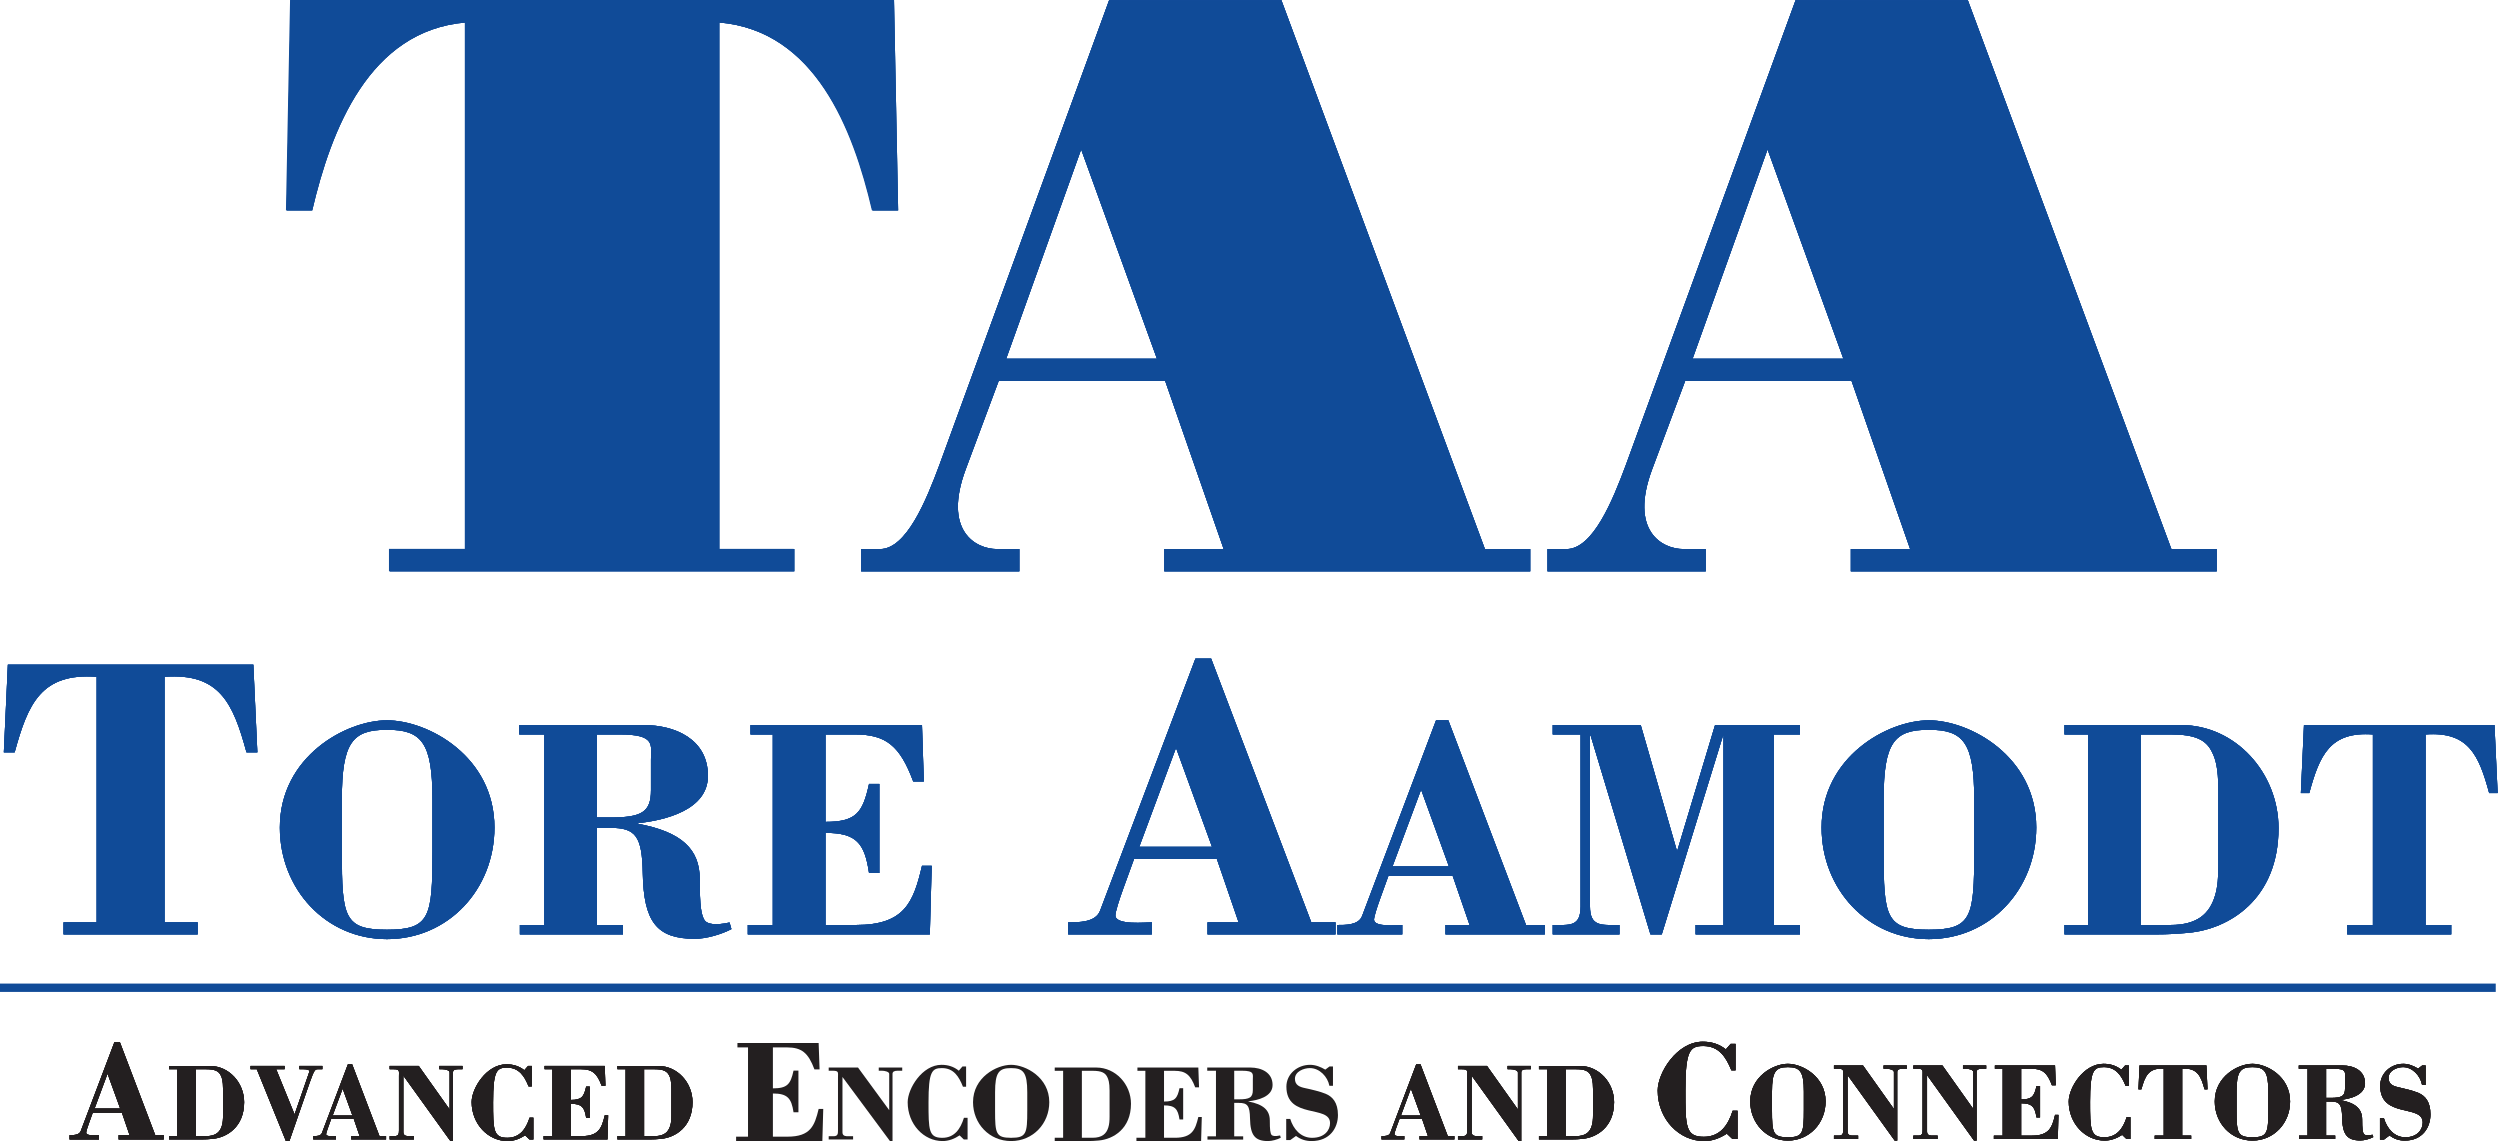 <svg width="918" height="419" viewBox="0 0 918 419" fill="none" xmlns="http://www.w3.org/2000/svg">
<path d="M170.939 8.261C135.521 11.293 121.607 47.596 114.649 77.258H105.267L106.776 0.081H328.288L329.801 77.258H320.407C313.472 47.596 299.549 11.293 264.139 8.261V201.619H291.677V209.785H143.093V201.619H170.939V8.261Z" fill="#104B98"/>
<path d="M397 54.858L369.471 131.721H424.828L397 54.858ZM316.204 209.783V201.619H323.147C332.836 201.619 340.093 183.777 344.941 170.756L407.272 0.085H470.528L545.265 201.619H561.905V209.783H427.536V201.619H449.333L427.855 139.895H366.707L354.632 172.272C346.167 194.961 358.249 201.619 366.131 201.619H374.304V209.783H316.204Z" fill="#104B98"/>
<path d="M649.042 54.858L621.514 131.721H676.886L649.042 54.858ZM568.246 209.783V201.619H575.22C584.902 201.619 592.174 183.777 597.008 170.756L659.339 0.085H722.586L797.331 201.619H813.986V209.783H679.619V201.619H701.399L679.895 139.895H618.788L606.688 172.272C598.207 194.961 610.298 201.619 618.186 201.619H626.352V209.783H568.246Z" fill="#104B98"/>
<path d="M170.939 8.261C135.521 11.293 121.607 47.596 114.649 77.258H105.267L106.776 0.081H328.288L329.801 77.258H320.407C313.472 47.596 299.549 11.293 264.139 8.261V201.619H291.677V209.785H143.093V201.619H170.939V8.261Z" fill="#104B98"/>
<path d="M397 54.858L369.471 131.721H424.828L397 54.858ZM316.204 209.783V201.619H323.147C332.836 201.619 340.093 183.777 344.941 170.756L407.272 0.085H470.528L545.265 201.619H561.905V209.783H427.536V201.619H449.333L427.855 139.895H366.707L354.632 172.272C346.167 194.961 358.249 201.619 366.131 201.619H374.304V209.783H316.204Z" fill="#104B98"/>
<path d="M649.042 54.858L621.514 131.721H676.886L649.042 54.858ZM568.246 209.783V201.619H575.22C584.902 201.619 592.174 183.777 597.008 170.756L659.339 0.085H722.586L797.331 201.619H813.986V209.783H679.619V201.619H701.399L679.895 139.895H618.788L606.688 172.272C598.207 194.961 610.298 201.619 618.186 201.619H626.352V209.783H568.246Z" fill="#104B98"/>
<path d="M170.939 8.261C135.521 11.293 121.607 47.596 114.649 77.258H105.267L106.776 0.081H328.288L329.801 77.258H320.407C313.472 47.596 299.549 11.293 264.139 8.261V201.619H291.677V209.785H143.093V201.619H170.939V8.261Z" fill="#104B98"/>
<path d="M397 54.858L369.471 131.721H424.828L397 54.858ZM316.204 209.783V201.619H323.147C332.836 201.619 340.093 183.777 344.941 170.756L407.272 0.085H470.528L545.265 201.619H561.905V209.783H427.536V201.619H449.333L427.855 139.895H366.707L354.632 172.272C346.167 194.961 358.249 201.619 366.131 201.619H374.304V209.783H316.204Z" fill="#104B98"/>
<path d="M649.042 54.858L621.514 131.721H676.886L649.042 54.858ZM568.246 209.783V201.619H575.22C584.902 201.619 592.174 183.777 597.008 170.756L659.339 0.085H722.586L797.331 201.619H813.986V209.783H679.619V201.619H701.399L679.895 139.895H618.788L606.688 172.272C598.207 194.961 610.298 201.619 618.186 201.619H626.352V209.783H568.246Z" fill="#104B98"/>
<path d="M170.672 8.18C135.255 11.212 121.34 47.515 114.383 77.177H105L106.509 -1.52588e-05H328.021L329.535 77.177H320.14C313.205 47.515 299.283 11.212 263.872 8.18V201.539H291.411V209.704H142.827V201.539H170.672V8.18Z" fill="#104B98"/>
<path d="M397 54.858L369.471 131.721H424.828L397 54.858ZM316.204 209.783V201.619H323.147C332.836 201.619 340.093 183.777 344.941 170.756L407.272 0.085H470.528L545.265 201.619H561.905V209.783H427.536V201.619H449.333L427.855 139.895H366.707L354.632 172.272C346.167 194.961 358.249 201.619 366.131 201.619H374.304V209.783H316.204Z" fill="#104B98"/>
<path d="M649.042 54.858L621.514 131.721H676.886L649.042 54.858ZM568.246 209.783V201.619H575.22C584.902 201.619 592.174 183.777 597.008 170.756L659.339 0.085H722.586L797.331 201.619H813.986V209.783H679.619V201.619H701.399L679.895 139.895H618.788L606.688 172.272C598.207 194.961 610.298 201.619 618.186 201.619H626.352V209.783H568.246Z" fill="#104B98"/>
<path d="M2.883 244.069H93.028L94.505 276.248H90.511C85.616 258.308 80.721 247.033 60.411 248.517V338.669H72.579V343.11H23.339V338.669H35.499V248.517C15.181 247.033 10.287 258.308 5.384 276.248H1.405L2.883 244.069Z" fill="#104B98"/>
<path d="M125.537 312.853C125.537 336.789 126.337 341.391 142.09 341.391C157.875 341.391 158.791 336.789 158.791 312.853V293.505C158.791 272.571 154.766 267.969 142.09 267.969C129.454 267.969 125.537 272.571 125.537 293.505V312.853ZM181.565 303.863C181.565 326.545 164.655 344.846 142.09 344.846C119.665 344.846 102.755 326.545 102.755 303.863C102.755 277.737 127.153 264.506 142.09 264.506C157.198 264.506 181.565 277.737 181.565 303.863Z" fill="#104B98"/>
<path d="M219.213 300.181H224.047C235.675 300.181 239.03 298.226 239.03 290.169V279.009C239.03 273.49 240.855 269.689 227.494 269.689H219.213V300.181ZM190.893 343.11V339.656H199.873V269.689H190.677V266.241H236.369C247.858 266.241 259.957 271.413 259.957 284.889C259.957 297.534 243.963 301.228 234.29 302.26V302.498C250.282 305.477 256.955 311.812 256.955 322.848C256.955 332.413 257.425 336.561 259.025 338.278C259.842 339.086 262.158 340.016 267.893 338.74L268.575 341.162C264.898 343.11 259.265 344.728 255.13 344.728C241.071 344.728 236.369 338.401 236.021 320.676C235.791 306.977 233.374 303.984 224.162 303.984H219.213V339.656H228.757V343.11H190.893Z" fill="#104B98"/>
<path d="M274.583 343.112V339.656H283.764V269.69H275.591V266.242H338.56L339.237 286.952H335.335C330.503 273.954 325.439 269.69 313.933 269.69H303.111V301.79C314.38 301.79 316.803 298.45 319.105 287.868H322.897V320.561H319.105C317.496 309.509 314.38 305.832 303.111 305.832V339.656H314.38C332.22 339.656 335.436 331.258 338.56 317.916H342.124L341.439 343.112H274.583Z" fill="#104B98"/>
<path d="M418.344 310.936H445.042L431.835 274.611L418.344 310.936ZM392.231 343.115V338.675C395.816 338.675 402.336 338.812 403.968 334.372L438.962 241.84H444.734L481.506 338.675H490.395V343.115H443.411V338.675H454.816L446.82 315.385H416.427L412.548 326.061C410.926 330.516 409.57 334.819 409.57 336.141C409.57 339.852 420.876 338.675 422.954 338.675V343.115H392.231Z" fill="#104B98"/>
<path d="M511.322 318.144H532.041L521.827 289.946L511.322 318.144ZM491.081 343.111V339.656C493.845 339.656 498.901 339.787 500.171 336.331L527.315 264.503H531.825L560.354 339.656H567.266V343.111H530.787V339.656H539.637L533.418 321.6H509.829L506.835 329.874C505.579 333.336 504.542 336.676 504.542 337.716C504.542 340.586 513.293 339.656 514.917 339.656V343.111H491.081Z" fill="#104B98"/>
<path d="M651.393 339.655H660.945V343.111H622.625V339.655H632.868V270.257H632.645L610.203 343.111H606.047L584.06 270.027H583.845V332.759C583.845 340.361 587.976 339.655 594.665 339.655V343.111H570.16V339.655C576.479 339.655 580.396 340.361 580.396 332.759V269.688H570.16V266.24H602.484L615.821 312.619L629.767 266.24H660.945V269.688H651.393V339.655Z" fill="#104B98"/>
<path d="M691.678 312.853C691.678 336.789 692.479 341.391 708.242 341.391C724.026 341.391 724.926 336.789 724.926 312.853V293.505C724.926 272.571 720.924 267.969 708.242 267.969C695.589 267.969 691.678 272.571 691.678 293.505V312.853ZM747.722 303.863C747.722 326.545 730.807 344.846 708.242 344.846C685.806 344.846 668.882 326.545 668.882 303.863C668.882 277.737 693.287 264.506 708.242 264.506C723.333 264.506 747.722 277.737 747.722 303.863Z" fill="#104B98"/>
<path d="M786.07 339.655H796.999C807.011 339.655 811.375 335.399 813.336 328.957C814.37 325.625 814.584 321.829 814.584 317.573V290.515C814.584 281.424 813.336 278.431 812.406 276.476C810.212 271.651 806.188 269.688 796.999 269.688H786.07V339.655ZM766.736 269.688H758.079V266.24H800.9C820.911 266.24 836.68 283.843 836.68 304.097C836.68 330.111 818.61 341.163 803.547 342.532C799.746 342.887 795.828 343.111 791.934 343.111H758.079V339.655H766.736V269.688Z" fill="#104B98"/>
<path d="M846.015 266.239H915.981L917.136 291.206H914.019C910.248 277.291 906.445 268.534 890.668 269.687V339.654H900.104V343.109H861.893V339.654H871.328V269.687C855.559 268.534 851.757 277.291 847.971 291.206H844.876L846.015 266.239Z" fill="#104B98"/>
<path d="M2.883 244.069H93.028L94.505 276.248H90.511C85.616 258.308 80.721 247.033 60.411 248.517V338.669H72.579V343.11H23.339V338.669H35.499V248.517C15.181 247.033 10.287 258.308 5.384 276.248H1.405L2.883 244.069Z" fill="#104B98"/>
<path d="M125.537 312.853C125.537 336.789 126.337 341.391 142.09 341.391C157.875 341.391 158.791 336.789 158.791 312.853V293.505C158.791 272.571 154.766 267.969 142.09 267.969C129.454 267.969 125.537 272.571 125.537 293.505V312.853ZM181.565 303.863C181.565 326.545 164.655 344.846 142.09 344.846C119.665 344.846 102.755 326.545 102.755 303.863C102.755 277.737 127.153 264.506 142.09 264.506C157.198 264.506 181.565 277.737 181.565 303.863Z" fill="#104B98"/>
<path d="M219.213 300.181H224.047C235.675 300.181 239.03 298.226 239.03 290.169V279.009C239.03 273.49 240.855 269.689 227.494 269.689H219.213V300.181ZM190.893 343.11V339.656H199.873V269.689H190.677V266.241H236.369C247.858 266.241 259.957 271.413 259.957 284.889C259.957 297.534 243.963 301.228 234.29 302.26V302.498C250.282 305.477 256.955 311.812 256.955 322.848C256.955 332.413 257.425 336.561 259.025 338.278C259.842 339.086 262.158 340.016 267.893 338.74L268.575 341.162C264.898 343.11 259.265 344.728 255.13 344.728C241.071 344.728 236.369 338.401 236.021 320.676C235.791 306.977 233.374 303.984 224.162 303.984H219.213V339.656H228.757V343.11H190.893Z" fill="#104B98"/>
<path d="M274.583 343.112V339.656H283.764V269.69H275.591V266.242H338.56L339.237 286.952H335.335C330.503 273.954 325.439 269.69 313.933 269.69H303.111V301.79C314.38 301.79 316.803 298.45 319.105 287.868H322.897V320.561H319.105C317.496 309.509 314.38 305.832 303.111 305.832V339.656H314.38C332.22 339.656 335.436 331.258 338.56 317.916H342.124L341.439 343.112H274.583Z" fill="#104B98"/>
<path d="M418.344 310.936H445.042L431.835 274.611L418.344 310.936ZM392.231 343.115V338.675C395.816 338.675 402.336 338.812 403.968 334.372L438.962 241.84H444.734L481.506 338.675H490.395V343.115H443.411V338.675H454.816L446.82 315.385H416.427L412.548 326.061C410.926 330.516 409.57 334.819 409.57 336.141C409.57 339.852 420.876 338.675 422.954 338.675V343.115H392.231Z" fill="#104B98"/>
<path d="M511.322 318.144H532.041L521.827 289.946L511.322 318.144ZM491.081 343.111V339.656C493.845 339.656 498.901 339.787 500.171 336.331L527.315 264.503H531.825L560.354 339.656H567.266V343.111H530.787V339.656H539.637L533.418 321.6H509.829L506.835 329.874C505.579 333.336 504.542 336.676 504.542 337.716C504.542 340.586 513.293 339.656 514.917 339.656V343.111H491.081Z" fill="#104B98"/>
<path d="M651.393 339.655H660.945V343.111H622.625V339.655H632.868V270.257H632.645L610.203 343.111H606.047L584.06 270.027H583.845V332.759C583.845 340.361 587.976 339.655 594.665 339.655V343.111H570.16V339.655C576.479 339.655 580.396 340.361 580.396 332.759V269.688H570.16V266.24H602.484L615.821 312.619L629.767 266.24H660.945V269.688H651.393V339.655Z" fill="#104B98"/>
<path d="M691.678 312.853C691.678 336.789 692.479 341.391 708.242 341.391C724.026 341.391 724.926 336.789 724.926 312.853V293.505C724.926 272.571 720.924 267.969 708.242 267.969C695.589 267.969 691.678 272.571 691.678 293.505V312.853ZM747.722 303.863C747.722 326.545 730.807 344.846 708.242 344.846C685.806 344.846 668.882 326.545 668.882 303.863C668.882 277.737 693.287 264.506 708.242 264.506C723.333 264.506 747.722 277.737 747.722 303.863Z" fill="#104B98"/>
<path d="M786.07 339.655H796.999C807.011 339.655 811.375 335.399 813.336 328.957C814.37 325.625 814.584 321.829 814.584 317.573V290.515C814.584 281.424 813.336 278.431 812.406 276.476C810.212 271.651 806.188 269.688 796.999 269.688H786.07V339.655ZM766.736 269.688H758.079V266.24H800.9C820.911 266.24 836.68 283.843 836.68 304.097C836.68 330.111 818.61 341.163 803.547 342.532C799.746 342.887 795.828 343.111 791.934 343.111H758.079V339.655H766.736V269.688Z" fill="#104B98"/>
<path d="M846.015 266.239H915.981L917.136 291.206H914.019C910.248 277.291 906.445 268.534 890.668 269.687V339.654H900.104V343.109H861.893V339.654H871.328V269.687C855.559 268.534 851.757 277.291 847.971 291.206H844.876L846.015 266.239Z" fill="#104B98"/>
<path d="M2.883 244.069H93.028L94.505 276.248H90.511C85.616 258.308 80.721 247.033 60.411 248.517V338.669H72.579V343.11H23.339V338.669H35.499V248.517C15.181 247.033 10.287 258.308 5.384 276.248H1.405L2.883 244.069Z" fill="#104B98"/>
<path d="M125.537 312.853C125.537 336.789 126.337 341.391 142.09 341.391C157.875 341.391 158.791 336.789 158.791 312.853V293.505C158.791 272.571 154.766 267.969 142.09 267.969C129.454 267.969 125.537 272.571 125.537 293.505V312.853ZM181.565 303.863C181.565 326.545 164.655 344.846 142.09 344.846C119.665 344.846 102.755 326.545 102.755 303.863C102.755 277.737 127.153 264.506 142.09 264.506C157.198 264.506 181.565 277.737 181.565 303.863Z" fill="#104B98"/>
<path d="M219.213 300.181H224.047C235.675 300.181 239.03 298.226 239.03 290.169V279.009C239.03 273.49 240.855 269.689 227.494 269.689H219.213V300.181ZM190.893 343.11V339.656H199.873V269.689H190.677V266.241H236.369C247.858 266.241 259.957 271.413 259.957 284.889C259.957 297.534 243.963 301.228 234.29 302.26V302.498C250.282 305.477 256.955 311.812 256.955 322.848C256.955 332.413 257.425 336.561 259.025 338.278C259.842 339.086 262.158 340.016 267.893 338.74L268.575 341.162C264.898 343.11 259.265 344.728 255.13 344.728C241.071 344.728 236.369 338.401 236.021 320.676C235.791 306.977 233.374 303.984 224.162 303.984H219.213V339.656H228.757V343.11H190.893Z" fill="#104B98"/>
<path d="M274.583 343.112V339.656H283.764V269.69H275.591V266.242H338.56L339.237 286.952H335.335C330.503 273.954 325.439 269.69 313.933 269.69H303.111V301.79C314.38 301.79 316.803 298.45 319.105 287.868H322.897V320.561H319.105C317.496 309.509 314.38 305.832 303.111 305.832V339.656H314.38C332.22 339.656 335.436 331.258 338.56 317.916H342.124L341.439 343.112H274.583Z" fill="#104B98"/>
<path d="M418.344 310.936H445.042L431.835 274.611L418.344 310.936ZM392.231 343.115V338.675C395.816 338.675 402.336 338.812 403.968 334.372L438.962 241.84H444.734L481.506 338.675H490.395V343.115H443.411V338.675H454.816L446.82 315.385H416.427L412.548 326.061C410.926 330.516 409.57 334.819 409.57 336.141C409.57 339.852 420.876 338.675 422.954 338.675V343.115H392.231Z" fill="#104B98"/>
<path d="M511.322 318.144H532.041L521.827 289.946L511.322 318.144ZM491.081 343.111V339.656C493.845 339.656 498.901 339.787 500.171 336.331L527.315 264.503H531.825L560.354 339.656H567.266V343.111H530.787V339.656H539.637L533.418 321.6H509.829L506.835 329.874C505.579 333.336 504.542 336.676 504.542 337.716C504.542 340.586 513.293 339.656 514.917 339.656V343.111H491.081Z" fill="#104B98"/>
<path d="M651.393 339.655H660.945V343.111H622.625V339.655H632.868V270.257H632.645L610.203 343.111H606.047L584.06 270.027H583.845V332.759C583.845 340.361 587.976 339.655 594.665 339.655V343.111H570.16V339.655C576.479 339.655 580.396 340.361 580.396 332.759V269.688H570.16V266.24H602.484L615.821 312.619L629.767 266.24H660.945V269.688H651.393V339.655Z" fill="#104B98"/>
<path d="M691.678 312.853C691.678 336.789 692.479 341.391 708.242 341.391C724.026 341.391 724.926 336.789 724.926 312.853V293.505C724.926 272.571 720.924 267.969 708.242 267.969C695.589 267.969 691.678 272.571 691.678 293.505V312.853ZM747.722 303.863C747.722 326.545 730.807 344.846 708.242 344.846C685.806 344.846 668.882 326.545 668.882 303.863C668.882 277.737 693.287 264.506 708.242 264.506C723.333 264.506 747.722 277.737 747.722 303.863Z" fill="#104B98"/>
<path d="M786.07 339.655H796.999C807.011 339.655 811.375 335.399 813.336 328.957C814.37 325.625 814.584 321.829 814.584 317.573V290.515C814.584 281.424 813.336 278.431 812.406 276.476C810.212 271.651 806.188 269.688 796.999 269.688H786.07V339.655ZM766.736 269.688H758.079V266.24H800.9C820.911 266.24 836.68 283.843 836.68 304.097C836.68 330.111 818.61 341.163 803.547 342.532C799.746 342.887 795.828 343.111 791.934 343.111H758.079V339.655H766.736V269.688Z" fill="#104B98"/>
<path d="M846.015 266.239H915.981L917.136 291.206H914.019C910.248 277.291 906.445 268.534 890.668 269.687V339.654H900.104V343.109H861.893V339.654H871.328V269.687C855.559 268.534 851.757 277.291 847.971 291.206H844.876L846.015 266.239Z" fill="#104B98"/>
<path d="M2.883 244.069H93.028L94.505 276.248H90.511C85.616 258.308 80.721 247.033 60.411 248.517V338.669H72.579V343.11H23.339V338.669H35.499V248.517C15.181 247.033 10.287 258.308 5.384 276.248H1.405L2.883 244.069Z" fill="#104B98"/>
<path d="M125.537 312.853C125.537 336.789 126.337 341.391 142.09 341.391C157.875 341.391 158.791 336.789 158.791 312.853V293.505C158.791 272.571 154.766 267.969 142.09 267.969C129.454 267.969 125.537 272.571 125.537 293.505V312.853ZM181.565 303.863C181.565 326.545 164.655 344.846 142.09 344.846C119.665 344.846 102.755 326.545 102.755 303.863C102.755 277.737 127.153 264.506 142.09 264.506C157.198 264.506 181.565 277.737 181.565 303.863Z" fill="#104B98"/>
<path d="M219.213 300.181H224.047C235.675 300.181 239.03 298.226 239.03 290.169V279.009C239.03 273.49 240.855 269.689 227.494 269.689H219.213V300.181ZM190.893 343.11V339.656H199.873V269.689H190.677V266.241H236.369C247.858 266.241 259.957 271.413 259.957 284.889C259.957 297.534 243.963 301.228 234.29 302.26V302.498C250.282 305.477 256.955 311.812 256.955 322.848C256.955 332.413 257.425 336.561 259.025 338.278C259.842 339.086 262.158 340.016 267.893 338.74L268.575 341.162C264.898 343.11 259.265 344.728 255.13 344.728C241.071 344.728 236.369 338.401 236.021 320.676C235.791 306.977 233.374 303.984 224.162 303.984H219.213V339.656H228.757V343.11H190.893Z" fill="#104B98"/>
<path d="M274.583 343.112V339.656H283.764V269.69H275.591V266.242H338.56L339.237 286.952H335.335C330.503 273.954 325.439 269.69 313.933 269.69H303.111V301.79C314.38 301.79 316.803 298.45 319.105 287.868H322.897V320.561H319.105C317.496 309.509 314.38 305.832 303.111 305.832V339.656H314.38C332.22 339.656 335.436 331.258 338.56 317.916H342.124L341.439 343.112H274.583Z" fill="#104B98"/>
<path d="M418.344 310.936H445.042L431.835 274.611L418.344 310.936ZM392.231 343.115V338.675C395.816 338.675 402.336 338.812 403.968 334.372L438.962 241.84H444.734L481.506 338.675H490.395V343.115H443.411V338.675H454.816L446.82 315.385H416.427L412.548 326.061C410.926 330.516 409.57 334.819 409.57 336.141C409.57 339.852 420.876 338.675 422.954 338.675V343.115H392.231Z" fill="#104B98"/>
<path d="M511.322 318.144H532.041L521.827 289.946L511.322 318.144ZM491.081 343.111V339.656C493.845 339.656 498.901 339.787 500.171 336.331L527.315 264.503H531.825L560.354 339.656H567.266V343.111H530.787V339.656H539.637L533.418 321.6H509.829L506.835 329.874C505.579 333.336 504.542 336.676 504.542 337.716C504.542 340.586 513.293 339.656 514.917 339.656V343.111H491.081Z" fill="#104B98"/>
<path d="M651.393 339.655H660.945V343.111H622.625V339.655H632.868V270.257H632.645L610.203 343.111H606.047L584.06 270.027H583.845V332.759C583.845 340.361 587.976 339.655 594.665 339.655V343.111H570.16V339.655C576.479 339.655 580.396 340.361 580.396 332.759V269.688H570.16V266.24H602.484L615.821 312.619L629.767 266.24H660.945V269.688H651.393V339.655Z" fill="#104B98"/>
<path d="M691.678 312.853C691.678 336.789 692.479 341.391 708.242 341.391C724.026 341.391 724.926 336.789 724.926 312.853V293.505C724.926 272.571 720.924 267.969 708.242 267.969C695.589 267.969 691.678 272.571 691.678 293.505V312.853ZM747.722 303.863C747.722 326.545 730.807 344.846 708.242 344.846C685.806 344.846 668.882 326.545 668.882 303.863C668.882 277.737 693.287 264.506 708.242 264.506C723.333 264.506 747.722 277.737 747.722 303.863Z" fill="#104B98"/>
<path d="M786.07 339.655H796.999C807.011 339.655 811.375 335.399 813.336 328.957C814.37 325.625 814.584 321.829 814.584 317.573V290.515C814.584 281.424 813.336 278.431 812.406 276.476C810.212 271.651 806.188 269.688 796.999 269.688H786.07V339.655ZM766.736 269.688H758.079V266.24H800.9C820.911 266.24 836.68 283.843 836.68 304.097C836.68 330.111 818.61 341.163 803.547 342.532C799.746 342.887 795.828 343.111 791.934 343.111H758.079V339.655H766.736V269.688Z" fill="#104B98"/>
<path d="M846.015 266.239H915.981L917.136 291.206H914.019C910.248 277.291 906.445 268.534 890.668 269.687V339.654H900.104V343.109H861.893V339.654H871.328V269.687C855.559 268.534 851.757 277.291 847.971 291.206H844.876L846.015 266.239Z" fill="#104B98"/>
<path d="M916.437 364.232H0V361.168H916.437V364.232Z" fill="#104B98"/>
<path d="M34.729 407.052H44.132L39.484 394.253L34.729 407.052ZM25.54 418.402V416.823C26.784 416.823 29.09 416.88 29.655 415.316L42.012 382.69H44.025L57.005 416.823H60.131V418.402H43.559V416.823H47.585L44.77 408.616H34.042L32.691 412.38C32.111 413.942 31.644 415.472 31.644 415.94C31.644 417.248 35.612 416.823 36.35 416.823V418.402H25.54Z" fill="#231F20"/>
<path d="M71.882 417.185H75.721C79.231 417.185 80.776 415.695 81.457 413.429C81.834 412.258 81.898 410.924 81.898 409.436V399.943C81.898 396.75 81.457 395.704 81.128 395.016C80.375 393.306 78.943 392.62 75.721 392.62H71.882V417.185ZM65.098 392.62H62.071V391.424H77.094C84.108 391.424 89.656 397.595 89.656 404.705C89.656 413.829 83.323 417.708 78.027 418.192C76.678 418.322 75.311 418.396 73.944 418.396H62.071V417.185H65.098V392.62Z" fill="#231F20"/>
<path d="M92.003 391.421H104.508V392.616H101.407L108.166 409.229L113.6 393.522C113.722 393.197 113.567 392.616 111.317 392.616H109.926V391.421H118.372V392.616H116.719C115.745 392.616 115.352 392.861 113.805 397.272L106.26 418.998H104.991L94.294 392.616H92.003V391.421Z" fill="#231F20"/>
<path d="M122.14 409.632H129.415L125.823 399.731L122.14 409.632ZM115.028 418.398V417.185C116.002 417.185 117.779 417.226 118.22 416.015L127.754 390.811H129.309L139.341 417.185H141.764V418.398H128.965V417.185H132.067L129.897 410.835H121.616L120.57 413.748C120.135 414.96 119.744 416.13 119.744 416.499C119.744 417.505 122.836 417.185 123.376 417.185V418.398H115.028Z" fill="#231F20"/>
<path d="M166.318 419H165.402L148.1 394.964V415.701C148.1 416.708 148.69 417.109 149.689 417.182H151.99V418.402H143.085V417.182H145.025C146.4 417.109 146.498 416.257 146.498 415.079V395.137C146.498 393.149 146.858 392.616 144.435 392.616H143.085V391.422H153.765L165.114 407.411V393.803C165.114 392.985 163.461 392.616 162.454 392.616H161.319V391.422H169.828V392.616H168.142C166.973 392.616 166.318 392.985 166.318 393.803V419Z" fill="#231F20"/>
<path d="M193.912 391.421H195.287V398.925H194.101C192.585 395.161 190.606 392.026 186.13 392.026C182.358 392.026 181.072 393.279 181.072 404.661C181.072 414.881 181.113 417.796 186.276 417.796C190.884 417.796 193.174 414.513 194.469 410.397H195.85V418.4H194.418L192.83 416.896C190.884 418.163 188.706 418.998 186.391 418.998C179.247 418.998 173.184 412.738 173.184 404.661C173.184 399.611 178.657 390.814 185.983 390.814C188.437 390.814 190.606 391.469 192.537 392.985L193.912 391.421Z" fill="#231F20"/>
<path d="M199.609 418.399V417.188H202.833V392.622H199.971V391.42H222.065L222.311 398.686H220.928C219.242 394.119 217.457 392.622 213.422 392.622H209.643V403.897C213.58 403.897 214.429 402.719 215.233 399.012H216.574V410.478H215.233C214.676 406.608 213.58 405.306 209.643 405.306V417.188H213.58C219.84 417.188 220.967 414.227 222.065 409.562H223.318L223.071 418.399H199.609Z" fill="#231F20"/>
<path d="M236.514 417.185H240.369C243.871 417.185 245.409 415.695 246.097 413.429C246.474 412.258 246.539 410.924 246.539 409.436V399.943C246.539 396.75 246.097 395.704 245.771 395.016C244.999 393.306 243.576 392.62 240.369 392.62H236.514V417.185ZM229.73 392.62H226.719V391.424H241.727C248.772 391.424 254.297 397.595 254.297 404.705C254.297 413.829 247.971 417.708 242.677 418.192C241.328 418.322 239.952 418.396 238.577 418.396H226.719V417.185H229.73V392.62Z" fill="#231F20"/>
<path d="M34.729 407.052H44.132L39.484 394.253L34.729 407.052ZM25.54 418.402V416.823C26.784 416.823 29.09 416.88 29.655 415.316L42.012 382.69H44.025L57.005 416.823H60.131V418.402H43.559V416.823H47.585L44.77 408.616H34.042L32.691 412.38C32.111 413.942 31.644 415.472 31.644 415.94C31.644 417.248 35.612 416.823 36.35 416.823V418.402H25.54Z" fill="#231F20"/>
<path d="M71.882 417.185H75.721C79.231 417.185 80.776 415.695 81.457 413.429C81.834 412.258 81.898 410.924 81.898 409.436V399.943C81.898 396.75 81.457 395.704 81.128 395.016C80.375 393.306 78.943 392.62 75.721 392.62H71.882V417.185ZM65.098 392.62H62.071V391.424H77.094C84.108 391.424 89.656 397.595 89.656 404.705C89.656 413.829 83.323 417.708 78.027 418.192C76.678 418.322 75.311 418.396 73.944 418.396H62.071V417.185H65.098V392.62Z" fill="#231F20"/>
<path d="M92.003 391.421H104.508V392.616H101.407L108.166 409.229L113.6 393.522C113.722 393.197 113.567 392.616 111.317 392.616H109.926V391.421H118.372V392.616H116.719C115.745 392.616 115.352 392.861 113.805 397.272L106.26 418.998H104.991L94.294 392.616H92.003V391.421Z" fill="#231F20"/>
<path d="M122.14 409.632H129.415L125.823 399.731L122.14 409.632ZM115.028 418.398V417.185C116.002 417.185 117.779 417.226 118.22 416.015L127.754 390.811H129.309L139.341 417.185H141.764V418.398H128.965V417.185H132.067L129.897 410.835H121.616L120.57 413.748C120.135 414.96 119.744 416.13 119.744 416.499C119.744 417.505 122.836 417.185 123.376 417.185V418.398H115.028Z" fill="#231F20"/>
<path d="M166.318 419H165.402L148.1 394.964V415.701C148.1 416.708 148.69 417.109 149.689 417.182H151.99V418.402H143.085V417.182H145.025C146.4 417.109 146.498 416.257 146.498 415.079V395.137C146.498 393.149 146.858 392.616 144.435 392.616H143.085V391.422H153.765L165.114 407.411V393.803C165.114 392.985 163.461 392.616 162.454 392.616H161.319V391.422H169.828V392.616H168.142C166.973 392.616 166.318 392.985 166.318 393.803V419Z" fill="#231F20"/>
<path d="M193.912 391.421H195.287V398.925H194.101C192.585 395.161 190.606 392.026 186.13 392.026C182.358 392.026 181.072 393.279 181.072 404.661C181.072 414.881 181.113 417.796 186.276 417.796C190.884 417.796 193.174 414.513 194.469 410.397H195.85V418.4H194.418L192.83 416.896C190.884 418.163 188.706 418.998 186.391 418.998C179.247 418.998 173.184 412.738 173.184 404.661C173.184 399.611 178.657 390.814 185.983 390.814C188.437 390.814 190.606 391.469 192.537 392.985L193.912 391.421Z" fill="#231F20"/>
<path d="M199.609 418.399V417.188H202.833V392.622H199.971V391.42H222.065L222.311 398.686H220.928C219.242 394.119 217.457 392.622 213.422 392.622H209.643V403.897C213.58 403.897 214.429 402.719 215.233 399.012H216.574V410.478H215.233C214.676 406.608 213.58 405.306 209.643 405.306V417.188H213.58C219.84 417.188 220.967 414.227 222.065 409.562H223.318L223.071 418.399H199.609Z" fill="#231F20"/>
<path d="M236.514 417.185H240.369C243.871 417.185 245.409 415.695 246.097 413.429C246.474 412.258 246.539 410.924 246.539 409.436V399.943C246.539 396.75 246.097 395.704 245.771 395.016C244.999 393.306 243.576 392.62 240.369 392.62H236.514V417.185ZM229.73 392.62H226.719V391.424H241.727C248.772 391.424 254.297 397.595 254.297 404.705C254.297 413.829 247.971 417.708 242.677 418.192C241.328 418.322 239.952 418.396 238.577 418.396H226.719V417.185H229.73V392.62Z" fill="#231F20"/>
<path d="M34.729 407.052H44.132L39.484 394.253L34.729 407.052ZM25.54 418.402V416.823C26.784 416.823 29.09 416.88 29.655 415.316L42.012 382.69H44.025L57.005 416.823H60.131V418.402H43.559V416.823H47.585L44.77 408.616H34.042L32.691 412.38C32.111 413.942 31.644 415.472 31.644 415.94C31.644 417.248 35.612 416.823 36.35 416.823V418.402H25.54Z" fill="#231F20"/>
<path d="M71.882 417.185H75.721C79.231 417.185 80.776 415.695 81.457 413.429C81.834 412.258 81.898 410.924 81.898 409.436V399.943C81.898 396.75 81.457 395.704 81.128 395.016C80.375 393.306 78.943 392.62 75.721 392.62H71.882V417.185ZM65.098 392.62H62.071V391.424H77.094C84.108 391.424 89.656 397.595 89.656 404.705C89.656 413.829 83.323 417.708 78.027 418.192C76.678 418.322 75.311 418.396 73.944 418.396H62.071V417.185H65.098V392.62Z" fill="#231F20"/>
<path d="M92.003 391.421H104.508V392.616H101.407L108.166 409.229L113.6 393.522C113.722 393.197 113.567 392.616 111.317 392.616H109.926V391.421H118.372V392.616H116.719C115.745 392.616 115.352 392.861 113.805 397.272L106.26 418.998H104.991L94.294 392.616H92.003V391.421Z" fill="#231F20"/>
<path d="M122.14 409.632H129.415L125.823 399.731L122.14 409.632ZM115.028 418.398V417.185C116.002 417.185 117.779 417.226 118.22 416.015L127.754 390.811H129.309L139.341 417.185H141.764V418.398H128.965V417.185H132.067L129.897 410.835H121.616L120.57 413.748C120.135 414.96 119.744 416.13 119.744 416.499C119.744 417.505 122.836 417.185 123.376 417.185V418.398H115.028Z" fill="#231F20"/>
<path d="M166.318 419H165.402L148.1 394.964V415.701C148.1 416.708 148.69 417.109 149.689 417.182H151.99V418.402H143.085V417.182H145.025C146.4 417.109 146.498 416.257 146.498 415.079V395.137C146.498 393.149 146.858 392.616 144.435 392.616H143.085V391.422H153.765L165.114 407.411V393.803C165.114 392.985 163.461 392.616 162.454 392.616H161.319V391.422H169.828V392.616H168.142C166.973 392.616 166.318 392.985 166.318 393.803V419Z" fill="#231F20"/>
<path d="M193.912 391.421H195.287V398.925H194.101C192.585 395.161 190.606 392.026 186.13 392.026C182.358 392.026 181.072 393.279 181.072 404.661C181.072 414.881 181.113 417.796 186.276 417.796C190.884 417.796 193.174 414.513 194.469 410.397H195.85V418.4H194.418L192.83 416.896C190.884 418.163 188.706 418.998 186.391 418.998C179.247 418.998 173.184 412.738 173.184 404.661C173.184 399.611 178.657 390.814 185.983 390.814C188.437 390.814 190.606 391.469 192.537 392.985L193.912 391.421Z" fill="#231F20"/>
<path d="M199.609 418.399V417.188H202.833V392.622H199.971V391.42H222.065L222.311 398.686H220.928C219.242 394.119 217.457 392.622 213.422 392.622H209.643V403.897C213.58 403.897 214.429 402.719 215.233 399.012H216.574V410.478H215.233C214.676 406.608 213.58 405.306 209.643 405.306V417.188H213.58C219.84 417.188 220.967 414.227 222.065 409.562H223.318L223.071 418.399H199.609Z" fill="#231F20"/>
<path d="M236.514 417.185H240.369C243.871 417.185 245.409 415.695 246.097 413.429C246.474 412.258 246.539 410.924 246.539 409.436V399.943C246.539 396.75 246.097 395.704 245.771 395.016C244.999 393.306 243.576 392.62 240.369 392.62H236.514V417.185ZM229.73 392.62H226.719V391.424H241.727C248.772 391.424 254.297 397.595 254.297 404.705C254.297 413.829 247.971 417.708 242.677 418.192C241.328 418.322 239.952 418.396 238.577 418.396H226.719V417.185H229.73V392.62Z" fill="#231F20"/>
<path d="M34.729 407.052H44.132L39.484 394.253L34.729 407.052ZM25.54 418.402V416.823C26.784 416.823 29.09 416.88 29.655 415.316L42.012 382.69H44.025L57.005 416.823H60.131V418.402H43.559V416.823H47.585L44.77 408.616H34.042L32.691 412.38C32.111 413.942 31.644 415.472 31.644 415.94C31.644 417.248 35.612 416.823 36.35 416.823V418.402H25.54Z" fill="#231F20"/>
<path d="M71.882 417.185H75.721C79.231 417.185 80.776 415.695 81.457 413.429C81.834 412.258 81.898 410.924 81.898 409.436V399.943C81.898 396.75 81.457 395.704 81.128 395.016C80.375 393.306 78.943 392.62 75.721 392.62H71.882V417.185ZM65.098 392.62H62.071V391.424H77.094C84.108 391.424 89.656 397.595 89.656 404.705C89.656 413.829 83.323 417.708 78.027 418.192C76.678 418.322 75.311 418.396 73.944 418.396H62.071V417.185H65.098V392.62Z" fill="#231F20"/>
<path d="M92.003 391.421H104.508V392.616H101.407L108.166 409.229L113.6 393.522C113.722 393.197 113.567 392.616 111.317 392.616H109.926V391.421H118.372V392.616H116.719C115.745 392.616 115.352 392.861 113.805 397.272L106.26 418.998H104.991L94.294 392.616H92.003V391.421Z" fill="#231F20"/>
<path d="M122.14 409.632H129.415L125.823 399.731L122.14 409.632ZM115.028 418.398V417.185C116.002 417.185 117.779 417.226 118.22 416.015L127.754 390.811H129.309L139.341 417.185H141.764V418.398H128.965V417.185H132.067L129.897 410.835H121.616L120.57 413.748C120.135 414.96 119.744 416.13 119.744 416.499C119.744 417.505 122.836 417.185 123.376 417.185V418.398H115.028Z" fill="#231F20"/>
<path d="M166.318 419H165.402L148.1 394.964V415.701C148.1 416.708 148.69 417.109 149.689 417.182H151.99V418.402H143.085V417.182H145.025C146.4 417.109 146.498 416.257 146.498 415.079V395.137C146.498 393.149 146.858 392.616 144.435 392.616H143.085V391.422H153.765L165.114 407.411V393.803C165.114 392.985 163.461 392.616 162.454 392.616H161.319V391.422H169.828V392.616H168.142C166.973 392.616 166.318 392.985 166.318 393.803V419Z" fill="#231F20"/>
<path d="M193.912 391.421H195.287V398.925H194.101C192.585 395.161 190.606 392.026 186.13 392.026C182.358 392.026 181.072 393.279 181.072 404.661C181.072 414.881 181.113 417.796 186.276 417.796C190.884 417.796 193.174 414.513 194.469 410.397H195.85V418.4H194.418L192.83 416.896C190.884 418.163 188.706 418.998 186.391 418.998C179.247 418.998 173.184 412.738 173.184 404.661C173.184 399.611 178.657 390.814 185.983 390.814C188.437 390.814 190.606 391.469 192.537 392.985L193.912 391.421Z" fill="#231F20"/>
<path d="M199.609 418.399V417.188H202.833V392.622H199.971V391.42H222.065L222.311 398.686H220.928C219.242 394.119 217.457 392.622 213.422 392.622H209.643V403.897C213.58 403.897 214.429 402.719 215.233 399.012H216.574V410.478H215.233C214.676 406.608 213.58 405.306 209.643 405.306V417.188H213.58C219.84 417.188 220.967 414.227 222.065 409.562H223.318L223.071 418.399H199.609Z" fill="#231F20"/>
<path d="M236.514 417.185H240.369C243.871 417.185 245.409 415.695 246.097 413.429C246.474 412.258 246.539 410.924 246.539 409.436V399.943C246.539 396.75 246.097 395.704 245.771 395.016C244.999 393.306 243.576 392.62 240.369 392.62H236.514V417.185ZM229.73 392.62H226.719V391.424H241.727C248.772 391.424 254.297 397.595 254.297 404.705C254.297 413.829 247.971 417.708 242.677 418.192C241.328 418.322 239.952 418.396 238.577 418.396H226.719V417.185H229.73V392.62Z" fill="#231F20"/>
<path d="M270.297 419V417.384H274.671V384.604H270.785V383H300.605L300.95 392.695H299.069C296.795 386.602 294.398 384.604 288.942 384.604H283.808V399.649C289.141 399.649 290.322 398.077 291.384 393.13H293.183V408.431H291.384C290.632 403.266 289.141 401.53 283.808 401.53V417.384H289.141C297.613 417.384 299.124 413.433 300.605 407.209H302.297L301.966 419H270.297Z" fill="#231F20"/>
<path d="M327.733 419H326.791L309.355 395.467V415.77C309.355 416.756 309.909 417.148 310.934 417.221H313.255V418.414H304.297V417.221H306.238C307.634 417.148 307.71 416.314 307.71 415.161V395.637C307.71 393.691 308.082 393.169 305.62 393.169H304.297V392H315.064L326.519 407.654V394.331C326.519 393.53 324.834 393.169 323.833 393.169H322.676V392H331.297V393.169H329.593C328.386 393.169 327.733 393.53 327.733 394.331V419Z" fill="#231F20"/>
<path d="M353.416 391.603H354.751V399.058H353.599C352.128 395.318 350.207 392.204 345.863 392.204C342.201 392.204 340.953 393.449 340.953 404.756C340.953 414.91 340.993 417.806 346.005 417.806C350.477 417.806 352.699 414.544 353.957 410.455H355.297V418.406H353.907L352.366 416.911C350.477 418.17 348.363 419 346.116 419C339.182 419 333.297 412.78 333.297 404.756C333.297 399.739 338.61 391 345.72 391C348.102 391 350.207 391.651 352.081 393.156L353.416 391.603Z" fill="#231F20"/>
<path d="M365.391 407.855C365.391 416.196 365.672 417.804 371.274 417.804C376.89 417.804 377.211 416.196 377.211 407.855V401.106C377.211 393.797 375.779 392.206 371.274 392.206C366.775 392.206 365.391 393.797 365.391 401.106V407.855ZM385.297 404.715C385.297 412.627 379.284 419 371.274 419C363.296 419 357.297 412.627 357.297 404.715C357.297 395.618 365.955 391 371.274 391C376.631 391 385.297 395.618 385.297 404.715" fill="#231F20"/>
<path d="M397.263 417.788H401.157C404.712 417.788 406.264 416.296 406.96 414.029C407.334 412.856 407.434 411.521 407.434 410.031V400.528C407.434 397.332 406.96 396.285 406.638 395.596C405.864 393.885 404.429 393.198 401.157 393.198H397.263V417.788ZM390.38 393.198H387.297V392H402.553C409.676 392 415.297 398.178 415.297 405.295C415.297 414.429 408.855 418.312 403.473 418.796C402.13 418.926 400.726 419 399.338 419H387.297V417.788H390.38V393.198Z" fill="#231F20"/>
<path d="M417.297 419V417.788H420.578V393.203H417.663V392H440.028L440.287 399.271H438.876C437.171 394.701 435.373 393.203 431.281 393.203H427.43V404.487C431.43 404.487 432.316 403.308 433.112 399.598H434.461V411.073H433.112C432.548 407.2 431.43 405.897 427.43 405.897V417.788H431.43C437.784 417.788 438.917 414.824 440.028 410.157H441.297L441.049 419H417.297Z" fill="#231F20"/>
<path d="M453.202 403.675H454.874C458.886 403.675 460.043 403.009 460.043 400.224V396.389C460.043 394.487 460.696 393.171 456.07 393.171H453.202V403.675ZM443.384 418.455V417.259H446.502V393.171H443.297V392H459.121C463.128 392 467.292 393.781 467.292 398.41C467.292 402.768 461.769 404.036 458.419 404.389V404.468C463.95 405.513 466.276 407.678 466.276 411.482C466.276 414.771 466.421 416.202 466.97 416.795C467.27 417.068 468.068 417.379 470.055 416.94L470.297 417.781C469.022 418.455 467.075 419 465.63 419C460.761 419 459.121 416.826 459.008 410.727C458.929 406.01 458.096 404.981 454.892 404.981H453.202V417.259H456.497V418.455H443.384Z" fill="#231F20"/>
<path d="M488.191 391.603H489.468V398.7H488.151C487.528 395.407 484.591 392.204 480.991 392.204C478.709 392.204 475.501 393.473 475.501 396.131C475.501 398.497 477.256 399.146 479.296 399.57C481.403 400.017 484.886 400.831 486.772 401.635C489.266 402.666 491.297 404.797 491.297 409.455C491.297 414.146 488.367 419 481.595 419C479.456 419 477.626 418.406 475.888 417.123L473.774 418.642H472.297V410.863H473.774C474.897 414.544 477.626 417.806 481.804 417.806C486.413 417.806 488.393 414.951 488.393 412.423C488.393 408.976 484.391 408.692 480.404 407.692C476.393 406.683 472.362 405.082 472.362 399.017C472.362 394.449 476.342 391 481.067 391C483.065 391 484.959 391.765 486.647 392.765L488.191 391.603Z" fill="#231F20"/>
<path d="M514.408 409.632H521.692L518.083 399.731L514.408 409.632ZM507.297 418.398V417.185C508.279 417.185 510.047 417.226 510.498 416.015L520.038 390.811H521.602L531.626 417.185H534.049V418.398H521.25V417.185H524.344L522.175 410.835H513.902L512.83 413.748C512.388 414.96 512.028 416.13 512.028 416.499C512.028 417.505 515.104 417.185 515.669 417.185V418.398H507.297Z" fill="#231F20"/>
<path d="M558.601 419H557.67L540.385 394.964V415.701C540.385 416.708 540.959 417.109 541.965 417.182H544.265V418.402H535.369V417.182H537.308C538.682 417.109 538.774 416.257 538.774 415.079V395.137C538.774 393.149 539.126 392.616 536.704 392.616H535.369V391.422H546.033L557.383 407.411V393.803C557.383 392.985 555.73 392.616 554.738 392.616H553.585V391.422H562.12V392.616H560.417C559.24 392.616 558.601 392.985 558.601 393.803V419Z" fill="#231F20"/>
<path d="M574.929 417.185H578.767C582.27 417.185 583.8 415.695 584.486 413.429C584.854 412.258 584.952 410.924 584.952 409.436V399.943C584.952 396.75 584.486 395.704 584.168 395.016C583.406 393.306 581.991 392.62 578.767 392.62H574.929V417.185ZM568.145 392.62H565.107V391.424H580.142C587.163 391.424 592.702 397.595 592.702 404.705C592.702 413.829 586.353 417.708 581.049 418.192C579.725 418.322 578.341 418.396 576.973 418.396H565.107V417.185H568.145V392.62Z" fill="#231F20"/>
<path d="M514.408 409.632H521.692L518.083 399.731L514.408 409.632ZM507.297 418.398V417.185C508.279 417.185 510.047 417.226 510.498 416.015L520.038 390.811H521.602L531.626 417.185H534.049V418.398H521.25V417.185H524.344L522.175 410.835H513.902L512.83 413.748C512.388 414.96 512.028 416.13 512.028 416.499C512.028 417.505 515.104 417.185 515.669 417.185V418.398H507.297Z" fill="#231F20"/>
<path d="M558.601 419H557.67L540.385 394.964V415.701C540.385 416.708 540.959 417.109 541.965 417.182H544.265V418.402H535.369V417.182H537.308C538.682 417.109 538.774 416.257 538.774 415.079V395.137C538.774 393.149 539.126 392.616 536.704 392.616H535.369V391.422H546.033L557.383 407.411V393.803C557.383 392.985 555.73 392.616 554.738 392.616H553.585V391.422H562.12V392.616H560.417C559.24 392.616 558.601 392.985 558.601 393.803V419Z" fill="#231F20"/>
<path d="M574.929 417.185H578.767C582.27 417.185 583.8 415.695 584.486 413.429C584.854 412.258 584.952 410.924 584.952 409.436V399.943C584.952 396.75 584.486 395.704 584.168 395.016C583.406 393.306 581.991 392.62 578.767 392.62H574.929V417.185ZM568.145 392.62H565.107V391.424H580.142C587.163 391.424 592.702 397.595 592.702 404.705C592.702 413.829 586.353 417.708 581.049 418.192C579.725 418.322 578.341 418.396 576.973 418.396H565.107V417.185H568.145V392.62Z" fill="#231F20"/>
<path d="M514.408 409.632H521.692L518.083 399.731L514.408 409.632ZM507.297 418.398V417.185C508.279 417.185 510.047 417.226 510.498 416.015L520.038 390.811H521.602L531.626 417.185H534.049V418.398H521.25V417.185H524.344L522.175 410.835H513.902L512.83 413.748C512.388 414.96 512.028 416.13 512.028 416.499C512.028 417.505 515.104 417.185 515.669 417.185V418.398H507.297Z" fill="#231F20"/>
<path d="M558.601 419H557.67L540.385 394.964V415.701C540.385 416.708 540.959 417.109 541.965 417.182H544.265V418.402H535.369V417.182H537.308C538.682 417.109 538.774 416.257 538.774 415.079V395.137C538.774 393.149 539.126 392.616 536.704 392.616H535.369V391.422H546.033L557.383 407.411V393.803C557.383 392.985 555.73 392.616 554.738 392.616H553.585V391.422H562.12V392.616H560.417C559.24 392.616 558.601 392.985 558.601 393.803V419Z" fill="#231F20"/>
<path d="M574.929 417.185H578.767C582.27 417.185 583.8 415.695 584.486 413.429C584.854 412.258 584.952 410.924 584.952 409.436V399.943C584.952 396.75 584.486 395.704 584.168 395.016C583.406 393.306 581.991 392.62 578.767 392.62H574.929V417.185ZM568.145 392.62H565.107V391.424H580.142C587.163 391.424 592.702 397.595 592.702 404.705C592.702 413.829 586.353 417.708 581.049 418.192C579.725 418.322 578.341 418.396 576.973 418.396H565.107V417.185H568.145V392.62Z" fill="#231F20"/>
<path d="M514.408 409.632H521.692L518.083 399.731L514.408 409.632ZM507.297 418.398V417.185C508.279 417.185 510.047 417.226 510.498 416.015L520.038 390.811H521.602L531.626 417.185H534.049V418.398H521.25V417.185H524.344L522.175 410.835H513.902L512.83 413.748C512.388 414.96 512.028 416.13 512.028 416.499C512.028 417.505 515.104 417.185 515.669 417.185V418.398H507.297Z" fill="#231F20"/>
<path d="M558.601 419H557.67L540.385 394.964V415.701C540.385 416.708 540.959 417.109 541.965 417.182H544.265V418.402H535.369V417.182H537.308C538.682 417.109 538.774 416.257 538.774 415.079V395.137C538.774 393.149 539.126 392.616 536.704 392.616H535.369V391.422H546.033L557.383 407.411V393.803C557.383 392.985 555.73 392.616 554.738 392.616H553.585V391.422H562.12V392.616H560.417C559.24 392.616 558.601 392.985 558.601 393.803V419Z" fill="#231F20"/>
<path d="M574.929 417.185H578.767C582.27 417.185 583.8 415.695 584.486 413.429C584.854 412.258 584.952 410.924 584.952 409.436V399.943C584.952 396.75 584.486 395.704 584.168 395.016C583.406 393.306 581.991 392.62 578.767 392.62H574.929V417.185ZM568.145 392.62H565.107V391.424H580.142C587.163 391.424 592.702 397.595 592.702 404.705C592.702 413.829 586.353 417.708 581.049 418.192C579.725 418.322 578.341 418.396 576.973 418.396H565.107V417.185H568.145V392.62Z" fill="#231F20"/>
<path d="M635.517 383.303H637.284V393.024H635.763C633.781 388.156 631.236 384.098 625.428 384.098C620.558 384.098 618.881 385.708 618.881 400.446C618.881 413.662 618.953 417.435 625.632 417.435C631.614 417.435 634.568 413.187 636.238 407.861H638.022V418.222H636.156L634.093 416.274C631.614 417.901 628.774 419 625.797 419C616.54 419 608.702 410.898 608.702 400.446C608.702 393.908 615.77 382.508 625.265 382.508C628.398 382.508 631.236 383.343 633.733 385.333L635.517 383.303Z" fill="#231F20"/>
<path d="M650.677 407.598C650.677 415.994 650.972 417.613 656.504 417.613C662.044 417.613 662.37 415.994 662.37 407.598V400.805C662.37 393.448 660.955 391.846 656.504 391.846C652.052 391.846 650.677 393.448 650.677 400.805V407.598ZM670.359 404.438C670.359 412.402 664.424 418.817 656.504 418.817C648.632 418.817 642.682 412.402 642.682 404.438C642.682 395.281 651.258 390.632 656.504 390.632C661.782 390.632 670.359 395.281 670.359 404.438" fill="#231F20"/>
<path d="M696.66 418.818H695.736L678.428 394.782V415.519C678.428 416.526 678.992 416.927 680.007 417.001H682.305V418.22H673.426V417.001H675.367C676.742 416.927 676.816 416.075 676.816 414.897V394.955C676.816 392.967 677.175 392.434 674.77 392.434H673.426V391.241H684.09L695.449 407.23V393.621C695.449 392.803 693.788 392.434 692.747 392.434H691.653V391.241H700.17V392.434H698.468C697.306 392.434 696.66 392.803 696.66 393.621V418.818Z" fill="#231F20"/>
<path d="M725.798 418.818H724.872L707.606 394.782V415.519C707.606 416.526 708.17 416.927 709.177 417.001H711.483V418.22H702.59V417.001H704.529C705.904 416.927 705.978 416.075 705.978 414.897V394.955C705.978 392.967 706.352 392.434 703.914 392.434H702.59V391.241H713.251L724.601 407.23V393.621C724.601 392.803 722.95 392.434 721.935 392.434H720.806V391.241H729.331V392.434H727.631C726.469 392.434 725.798 392.803 725.798 393.621V418.818Z" fill="#231F20"/>
<path d="M732.15 418.217V417.007H735.391V392.44H732.519V391.238H754.614L754.86 398.504H753.469C751.783 393.937 750.007 392.44 745.975 392.44H742.175V403.715C746.143 403.715 746.98 402.537 747.789 398.83H749.106V410.297H747.789C747.234 406.426 746.143 405.125 742.175 405.125V417.007H746.143C752.396 417.007 753.525 414.045 754.614 409.381H755.859L755.629 418.217H732.15Z" fill="#231F20"/>
<path d="M780.348 391.239H781.721V398.743H780.545C779.005 394.979 777.033 391.844 772.54 391.844C768.793 391.844 767.483 393.098 767.483 404.479C767.483 414.7 767.531 417.614 772.696 417.614C777.311 417.614 779.619 414.331 780.912 410.215H782.287V418.218H780.831L779.274 416.714C777.311 417.982 775.118 418.817 772.817 418.817C765.674 418.817 759.627 412.556 759.627 404.479C759.627 399.429 765.077 390.632 772.417 390.632C774.857 390.632 777.033 391.287 778.964 392.803L780.348 391.239Z" fill="#231F20"/>
<path d="M785.638 391.239H810.196L810.59 400.003H809.508C808.191 395.117 806.833 392.04 801.309 392.434V417.001H804.599V418.218H791.212V417.001H794.526V392.434C788.984 392.04 787.642 395.117 786.308 400.003H785.245L785.638 391.239Z" fill="#231F20"/>
<path d="M821.264 407.598C821.264 415.994 821.55 417.613 827.089 417.613C832.605 417.613 832.926 415.994 832.926 407.598V400.805C832.926 393.448 831.517 391.846 827.089 391.846C822.639 391.846 821.264 393.448 821.264 400.805V407.598ZM840.927 404.438C840.927 412.402 834.979 418.817 827.089 418.817C819.185 418.817 813.253 412.402 813.253 404.438C813.253 395.281 821.828 390.632 827.089 390.632C832.36 390.632 840.927 395.281 840.927 404.438" fill="#231F20"/>
<path d="M854.149 403.146H855.833C859.917 403.146 861.095 402.467 861.095 399.627V395.715C861.095 393.776 861.718 392.433 857.046 392.433H854.149V403.146ZM844.197 418.219V417H847.348V392.433H844.109V391.24H860.146C864.197 391.24 868.436 393.056 868.436 397.777C868.436 402.221 862.831 403.514 859.419 403.874V403.955C865.033 405.02 867.389 407.229 867.389 411.108C867.389 414.462 867.535 415.921 868.11 416.526C868.396 416.804 869.197 417.122 871.209 416.674L871.464 417.531C870.179 418.219 868.207 418.775 866.743 418.775C861.825 418.775 860.146 416.557 860.031 410.338C859.952 405.527 859.1 404.478 855.868 404.478H854.149V417H857.487V418.219H844.197Z" fill="#231F20"/>
<path d="M889.439 391.239H890.684V398.383H889.383C888.801 395.068 885.914 391.844 882.393 391.844C880.177 391.844 877.074 393.122 877.074 395.797C877.074 398.179 878.777 398.832 880.757 399.259C882.812 399.709 886.191 400.528 888.064 401.338C890.487 402.375 892.461 404.52 892.461 409.209C892.461 413.931 889.595 418.817 883.016 418.817C880.905 418.817 879.137 418.218 877.434 416.927L875.38 418.457H873.924V410.627H875.38C876.476 414.331 879.137 417.614 883.218 417.614C887.697 417.614 889.619 414.741 889.619 412.196C889.619 408.727 885.709 408.44 881.846 407.434C877.918 406.419 874.006 404.807 874.006 398.702C874.006 394.104 877.885 390.632 882.476 390.632C884.432 390.632 886.288 391.402 887.949 392.409L889.439 391.239Z" fill="#231F20"/>
<path d="M635.517 383.303H637.284V393.024H635.763C633.781 388.156 631.236 384.098 625.428 384.098C620.558 384.098 618.881 385.708 618.881 400.446C618.881 413.662 618.953 417.435 625.632 417.435C631.614 417.435 634.568 413.187 636.238 407.861H638.022V418.222H636.156L634.093 416.274C631.614 417.901 628.774 419 625.797 419C616.54 419 608.702 410.898 608.702 400.446C608.702 393.908 615.77 382.508 625.265 382.508C628.398 382.508 631.236 383.343 633.733 385.333L635.517 383.303Z" fill="#231F20"/>
<path d="M650.677 407.598C650.677 415.994 650.972 417.613 656.504 417.613C662.044 417.613 662.37 415.994 662.37 407.598V400.805C662.37 393.448 660.955 391.846 656.504 391.846C652.052 391.846 650.677 393.448 650.677 400.805V407.598ZM670.359 404.438C670.359 412.402 664.424 418.817 656.504 418.817C648.632 418.817 642.682 412.402 642.682 404.438C642.682 395.281 651.258 390.632 656.504 390.632C661.782 390.632 670.359 395.281 670.359 404.438" fill="#231F20"/>
<path d="M696.66 418.818H695.736L678.428 394.782V415.519C678.428 416.526 678.992 416.927 680.007 417.001H682.305V418.22H673.426V417.001H675.367C676.742 416.927 676.816 416.075 676.816 414.897V394.955C676.816 392.967 677.175 392.434 674.77 392.434H673.426V391.241H684.09L695.449 407.23V393.621C695.449 392.803 693.788 392.434 692.747 392.434H691.653V391.241H700.17V392.434H698.468C697.306 392.434 696.66 392.803 696.66 393.621V418.818Z" fill="#231F20"/>
<path d="M725.798 418.818H724.872L707.606 394.782V415.519C707.606 416.526 708.17 416.927 709.177 417.001H711.483V418.22H702.59V417.001H704.529C705.904 416.927 705.978 416.075 705.978 414.897V394.955C705.978 392.967 706.352 392.434 703.914 392.434H702.59V391.241H713.251L724.601 407.23V393.621C724.601 392.803 722.95 392.434 721.935 392.434H720.806V391.241H729.331V392.434H727.631C726.469 392.434 725.798 392.803 725.798 393.621V418.818Z" fill="#231F20"/>
<path d="M732.15 418.217V417.007H735.391V392.44H732.519V391.238H754.614L754.86 398.504H753.469C751.783 393.937 750.007 392.44 745.975 392.44H742.175V403.715C746.143 403.715 746.98 402.537 747.789 398.83H749.106V410.297H747.789C747.234 406.426 746.143 405.125 742.175 405.125V417.007H746.143C752.396 417.007 753.525 414.045 754.614 409.381H755.859L755.629 418.217H732.15Z" fill="#231F20"/>
<path d="M780.348 391.239H781.721V398.743H780.545C779.005 394.979 777.033 391.844 772.54 391.844C768.793 391.844 767.483 393.098 767.483 404.479C767.483 414.7 767.531 417.614 772.696 417.614C777.311 417.614 779.619 414.331 780.912 410.215H782.287V418.218H780.831L779.274 416.714C777.311 417.982 775.118 418.817 772.817 418.817C765.674 418.817 759.627 412.556 759.627 404.479C759.627 399.429 765.077 390.632 772.417 390.632C774.857 390.632 777.033 391.287 778.964 392.803L780.348 391.239Z" fill="#231F20"/>
<path d="M785.638 391.239H810.196L810.59 400.003H809.508C808.191 395.117 806.833 392.04 801.309 392.434V417.001H804.599V418.218H791.212V417.001H794.526V392.434C788.984 392.04 787.642 395.117 786.308 400.003H785.245L785.638 391.239Z" fill="#231F20"/>
<path d="M821.264 407.598C821.264 415.994 821.55 417.613 827.089 417.613C832.605 417.613 832.926 415.994 832.926 407.598V400.805C832.926 393.448 831.517 391.846 827.089 391.846C822.639 391.846 821.264 393.448 821.264 400.805V407.598ZM840.927 404.438C840.927 412.402 834.979 418.817 827.089 418.817C819.185 418.817 813.253 412.402 813.253 404.438C813.253 395.281 821.828 390.632 827.089 390.632C832.36 390.632 840.927 395.281 840.927 404.438" fill="#231F20"/>
<path d="M854.149 403.146H855.833C859.917 403.146 861.095 402.467 861.095 399.627V395.715C861.095 393.776 861.718 392.433 857.046 392.433H854.149V403.146ZM844.197 418.219V417H847.348V392.433H844.109V391.24H860.146C864.197 391.24 868.436 393.056 868.436 397.777C868.436 402.221 862.831 403.514 859.419 403.874V403.955C865.033 405.02 867.389 407.229 867.389 411.108C867.389 414.462 867.535 415.921 868.11 416.526C868.396 416.804 869.197 417.122 871.209 416.674L871.464 417.531C870.179 418.219 868.207 418.775 866.743 418.775C861.825 418.775 860.146 416.557 860.031 410.338C859.952 405.527 859.1 404.478 855.868 404.478H854.149V417H857.487V418.219H844.197Z" fill="#231F20"/>
<path d="M889.439 391.239H890.684V398.383H889.383C888.801 395.068 885.914 391.844 882.393 391.844C880.177 391.844 877.074 393.122 877.074 395.797C877.074 398.179 878.777 398.832 880.757 399.259C882.812 399.709 886.191 400.528 888.064 401.338C890.487 402.375 892.461 404.52 892.461 409.209C892.461 413.931 889.595 418.817 883.016 418.817C880.905 418.817 879.137 418.218 877.434 416.927L875.38 418.457H873.924V410.627H875.38C876.476 414.331 879.137 417.614 883.218 417.614C887.697 417.614 889.619 414.741 889.619 412.196C889.619 408.727 885.709 408.44 881.846 407.434C877.918 406.419 874.006 404.807 874.006 398.702C874.006 394.104 877.885 390.632 882.476 390.632C884.432 390.632 886.288 391.402 887.949 392.409L889.439 391.239Z" fill="#231F20"/>
<path d="M635.517 383.303H637.284V393.024H635.763C633.781 388.156 631.236 384.098 625.428 384.098C620.558 384.098 618.881 385.708 618.881 400.446C618.881 413.662 618.953 417.435 625.632 417.435C631.614 417.435 634.568 413.187 636.238 407.861H638.022V418.222H636.156L634.093 416.274C631.614 417.901 628.774 419 625.797 419C616.54 419 608.702 410.898 608.702 400.446C608.702 393.908 615.77 382.508 625.265 382.508C628.398 382.508 631.236 383.343 633.733 385.333L635.517 383.303Z" fill="#231F20"/>
<path d="M650.677 407.598C650.677 415.994 650.972 417.613 656.504 417.613C662.044 417.613 662.37 415.994 662.37 407.598V400.805C662.37 393.448 660.955 391.846 656.504 391.846C652.052 391.846 650.677 393.448 650.677 400.805V407.598ZM670.359 404.438C670.359 412.402 664.424 418.817 656.504 418.817C648.632 418.817 642.682 412.402 642.682 404.438C642.682 395.281 651.258 390.632 656.504 390.632C661.782 390.632 670.359 395.281 670.359 404.438" fill="#231F20"/>
<path d="M696.66 418.818H695.736L678.428 394.782V415.519C678.428 416.526 678.992 416.927 680.007 417.001H682.305V418.22H673.426V417.001H675.367C676.742 416.927 676.816 416.075 676.816 414.897V394.955C676.816 392.967 677.175 392.434 674.77 392.434H673.426V391.241H684.09L695.449 407.23V393.621C695.449 392.803 693.788 392.434 692.747 392.434H691.653V391.241H700.17V392.434H698.468C697.306 392.434 696.66 392.803 696.66 393.621V418.818Z" fill="#231F20"/>
<path d="M725.798 418.818H724.872L707.606 394.782V415.519C707.606 416.526 708.17 416.927 709.177 417.001H711.483V418.22H702.59V417.001H704.529C705.904 416.927 705.978 416.075 705.978 414.897V394.955C705.978 392.967 706.352 392.434 703.914 392.434H702.59V391.241H713.251L724.601 407.23V393.621C724.601 392.803 722.95 392.434 721.935 392.434H720.806V391.241H729.331V392.434H727.631C726.469 392.434 725.798 392.803 725.798 393.621V418.818Z" fill="#231F20"/>
<path d="M732.15 418.217V417.007H735.391V392.44H732.519V391.238H754.614L754.86 398.504H753.469C751.783 393.937 750.007 392.44 745.975 392.44H742.175V403.715C746.143 403.715 746.98 402.537 747.789 398.83H749.106V410.297H747.789C747.234 406.426 746.143 405.125 742.175 405.125V417.007H746.143C752.396 417.007 753.525 414.045 754.614 409.381H755.859L755.629 418.217H732.15Z" fill="#231F20"/>
<path d="M780.348 391.239H781.721V398.743H780.545C779.005 394.979 777.033 391.844 772.54 391.844C768.793 391.844 767.483 393.098 767.483 404.479C767.483 414.7 767.531 417.614 772.696 417.614C777.311 417.614 779.619 414.331 780.912 410.215H782.287V418.218H780.831L779.274 416.714C777.311 417.982 775.118 418.817 772.817 418.817C765.674 418.817 759.627 412.556 759.627 404.479C759.627 399.429 765.077 390.632 772.417 390.632C774.857 390.632 777.033 391.287 778.964 392.803L780.348 391.239Z" fill="#231F20"/>
<path d="M785.638 391.239H810.196L810.59 400.003H809.508C808.191 395.117 806.833 392.04 801.309 392.434V417.001H804.599V418.218H791.212V417.001H794.526V392.434C788.984 392.04 787.642 395.117 786.308 400.003H785.245L785.638 391.239Z" fill="#231F20"/>
<path d="M821.264 407.598C821.264 415.994 821.55 417.613 827.089 417.613C832.605 417.613 832.926 415.994 832.926 407.598V400.805C832.926 393.448 831.517 391.846 827.089 391.846C822.639 391.846 821.264 393.448 821.264 400.805V407.598ZM840.927 404.438C840.927 412.402 834.979 418.817 827.089 418.817C819.185 418.817 813.253 412.402 813.253 404.438C813.253 395.281 821.828 390.632 827.089 390.632C832.36 390.632 840.927 395.281 840.927 404.438" fill="#231F20"/>
<path d="M854.149 403.146H855.833C859.917 403.146 861.095 402.467 861.095 399.627V395.715C861.095 393.776 861.718 392.433 857.046 392.433H854.149V403.146ZM844.197 418.219V417H847.348V392.433H844.109V391.24H860.146C864.197 391.24 868.436 393.056 868.436 397.777C868.436 402.221 862.831 403.514 859.419 403.874V403.955C865.033 405.02 867.389 407.229 867.389 411.108C867.389 414.462 867.535 415.921 868.11 416.526C868.396 416.804 869.197 417.122 871.209 416.674L871.464 417.531C870.179 418.219 868.207 418.775 866.743 418.775C861.825 418.775 860.146 416.557 860.031 410.338C859.952 405.527 859.1 404.478 855.868 404.478H854.149V417H857.487V418.219H844.197Z" fill="#231F20"/>
<path d="M889.439 391.239H890.684V398.383H889.383C888.801 395.068 885.914 391.844 882.393 391.844C880.177 391.844 877.074 393.122 877.074 395.797C877.074 398.179 878.777 398.832 880.757 399.259C882.812 399.709 886.191 400.528 888.064 401.338C890.487 402.375 892.461 404.52 892.461 409.209C892.461 413.931 889.595 418.817 883.016 418.817C880.905 418.817 879.137 418.218 877.434 416.927L875.38 418.457H873.924V410.627H875.38C876.476 414.331 879.137 417.614 883.218 417.614C887.697 417.614 889.619 414.741 889.619 412.196C889.619 408.727 885.709 408.44 881.846 407.434C877.918 406.419 874.006 404.807 874.006 398.702C874.006 394.104 877.885 390.632 882.476 390.632C884.432 390.632 886.288 391.402 887.949 392.409L889.439 391.239Z" fill="#231F20"/>
<path d="M635.517 383.303H637.284V393.024H635.763C633.781 388.156 631.236 384.098 625.428 384.098C620.558 384.098 618.881 385.708 618.881 400.446C618.881 413.662 618.953 417.435 625.632 417.435C631.614 417.435 634.568 413.187 636.238 407.861H638.022V418.222H636.156L634.093 416.274C631.614 417.901 628.774 419 625.797 419C616.54 419 608.702 410.898 608.702 400.446C608.702 393.908 615.77 382.508 625.265 382.508C628.398 382.508 631.236 383.343 633.733 385.333L635.517 383.303Z" fill="#231F20"/>
<path d="M650.677 407.598C650.677 415.994 650.972 417.613 656.504 417.613C662.044 417.613 662.37 415.994 662.37 407.598V400.805C662.37 393.448 660.955 391.846 656.504 391.846C652.052 391.846 650.677 393.448 650.677 400.805V407.598ZM670.359 404.438C670.359 412.402 664.424 418.817 656.504 418.817C648.632 418.817 642.682 412.402 642.682 404.438C642.682 395.281 651.258 390.632 656.504 390.632C661.782 390.632 670.359 395.281 670.359 404.438" fill="#231F20"/>
<path d="M696.66 418.818H695.736L678.428 394.782V415.519C678.428 416.526 678.992 416.927 680.007 417.001H682.305V418.22H673.426V417.001H675.367C676.742 416.927 676.816 416.075 676.816 414.897V394.955C676.816 392.967 677.175 392.434 674.77 392.434H673.426V391.241H684.09L695.449 407.23V393.621C695.449 392.803 693.788 392.434 692.747 392.434H691.653V391.241H700.17V392.434H698.468C697.306 392.434 696.66 392.803 696.66 393.621V418.818Z" fill="#231F20"/>
<path d="M725.798 418.818H724.872L707.606 394.782V415.519C707.606 416.526 708.17 416.927 709.177 417.001H711.483V418.22H702.59V417.001H704.529C705.904 416.927 705.978 416.075 705.978 414.897V394.955C705.978 392.967 706.352 392.434 703.914 392.434H702.59V391.241H713.251L724.601 407.23V393.621C724.601 392.803 722.95 392.434 721.935 392.434H720.806V391.241H729.331V392.434H727.631C726.469 392.434 725.798 392.803 725.798 393.621V418.818Z" fill="#231F20"/>
<path d="M732.15 418.217V417.007H735.391V392.44H732.519V391.238H754.614L754.86 398.504H753.469C751.783 393.937 750.007 392.44 745.975 392.44H742.175V403.715C746.143 403.715 746.98 402.537 747.789 398.83H749.106V410.297H747.789C747.234 406.426 746.143 405.125 742.175 405.125V417.007H746.143C752.396 417.007 753.525 414.045 754.614 409.381H755.859L755.629 418.217H732.15Z" fill="#231F20"/>
<path d="M780.348 391.239H781.721V398.743H780.545C779.005 394.979 777.033 391.844 772.54 391.844C768.793 391.844 767.483 393.098 767.483 404.479C767.483 414.7 767.531 417.614 772.696 417.614C777.311 417.614 779.619 414.331 780.912 410.215H782.287V418.218H780.831L779.274 416.714C777.311 417.982 775.118 418.817 772.817 418.817C765.674 418.817 759.627 412.556 759.627 404.479C759.627 399.429 765.077 390.632 772.417 390.632C774.857 390.632 777.033 391.287 778.964 392.803L780.348 391.239Z" fill="#231F20"/>
<path d="M785.638 391.239H810.196L810.59 400.003H809.508C808.191 395.117 806.833 392.04 801.309 392.434V417.001H804.599V418.218H791.212V417.001H794.526V392.434C788.984 392.04 787.642 395.117 786.308 400.003H785.245L785.638 391.239Z" fill="#231F20"/>
<path d="M821.264 407.598C821.264 415.994 821.55 417.613 827.089 417.613C832.605 417.613 832.926 415.994 832.926 407.598V400.805C832.926 393.448 831.517 391.846 827.089 391.846C822.639 391.846 821.264 393.448 821.264 400.805V407.598ZM840.927 404.438C840.927 412.402 834.979 418.817 827.089 418.817C819.185 418.817 813.253 412.402 813.253 404.438C813.253 395.281 821.828 390.632 827.089 390.632C832.36 390.632 840.927 395.281 840.927 404.438" fill="#231F20"/>
<path d="M854.149 403.146H855.833C859.917 403.146 861.095 402.467 861.095 399.627V395.715C861.095 393.776 861.718 392.433 857.046 392.433H854.149V403.146ZM844.197 418.219V417H847.348V392.433H844.109V391.24H860.146C864.197 391.24 868.436 393.056 868.436 397.777C868.436 402.221 862.831 403.514 859.419 403.874V403.955C865.033 405.02 867.389 407.229 867.389 411.108C867.389 414.462 867.535 415.921 868.11 416.526C868.396 416.804 869.197 417.122 871.209 416.674L871.464 417.531C870.179 418.219 868.207 418.775 866.743 418.775C861.825 418.775 860.146 416.557 860.031 410.338C859.952 405.527 859.1 404.478 855.868 404.478H854.149V417H857.487V418.219H844.197Z" fill="#231F20"/>
<path d="M889.439 391.239H890.684V398.383H889.383C888.801 395.068 885.914 391.844 882.393 391.844C880.177 391.844 877.074 393.122 877.074 395.797C877.074 398.179 878.777 398.832 880.757 399.259C882.812 399.709 886.191 400.528 888.064 401.338C890.487 402.375 892.461 404.52 892.461 409.209C892.461 413.931 889.595 418.817 883.016 418.817C880.905 418.817 879.137 418.218 877.434 416.927L875.38 418.457H873.924V410.627H875.38C876.476 414.331 879.137 417.614 883.218 417.614C887.697 417.614 889.619 414.741 889.619 412.196C889.619 408.727 885.709 408.44 881.846 407.434C877.918 406.419 874.006 404.807 874.006 398.702C874.006 394.104 877.885 390.632 882.476 390.632C884.432 390.632 886.288 391.402 887.949 392.409L889.439 391.239Z" fill="#231F20"/>
</svg>
